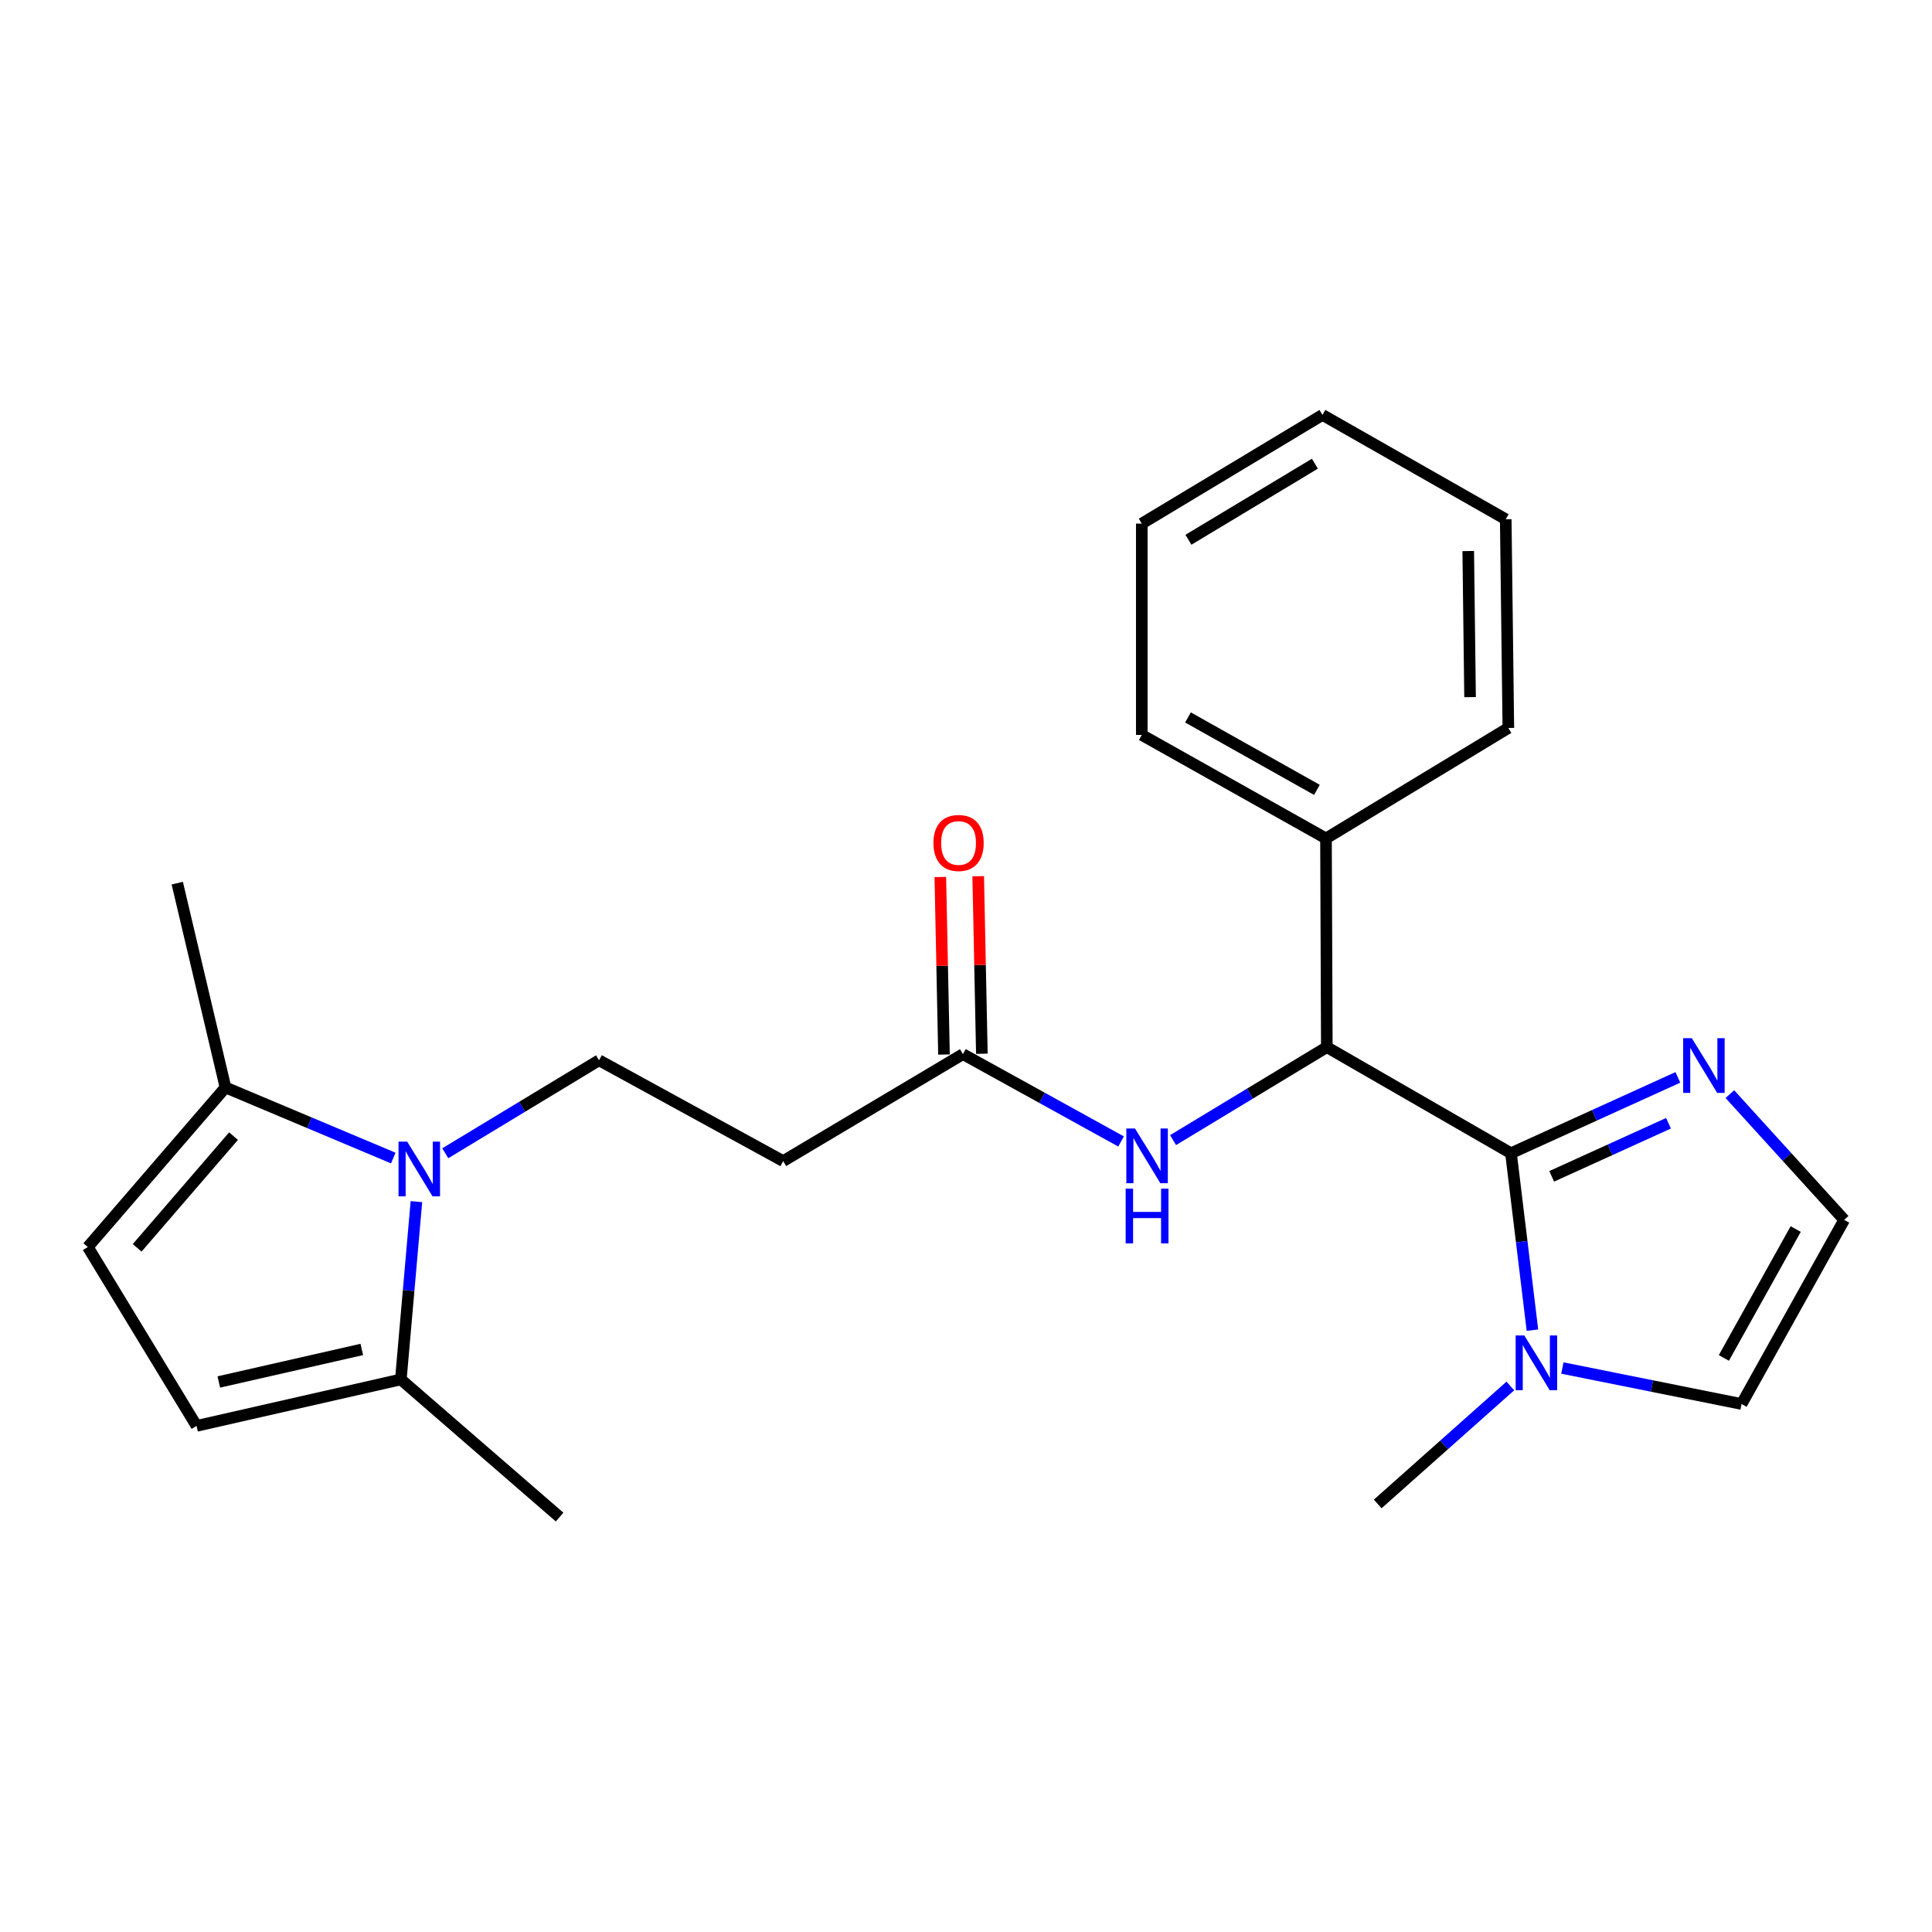 <?xml version='1.0' encoding='iso-8859-1'?>
<svg version='1.1' baseProfile='full'
              xmlns='http://www.w3.org/2000/svg'
                      xmlns:rdkit='http://www.rdkit.org/xml'
                      xmlns:xlink='http://www.w3.org/1999/xlink'
                  xml:space='preserve'
width='1000px' height='1000px' viewBox='0 0 1000 1000'>
<!-- END OF HEADER -->
<rect style='opacity:1.0;fill:#FFFFFF;stroke:none' width='1000' height='1000' x='0' y='0'> </rect>
<path class='bond-1' d='M 782.078,596.906 L 686.763,541.992' style='fill:none;fill-rule:evenodd;stroke:#000000;stroke-width:6px;stroke-linecap:butt;stroke-linejoin:miter;stroke-opacity:1' />
<path class='bond-2' d='M 782.078,596.906 L 787.634,642.699' style='fill:none;fill-rule:evenodd;stroke:#000000;stroke-width:6px;stroke-linecap:butt;stroke-linejoin:miter;stroke-opacity:1' />
<path class='bond-2' d='M 787.634,642.699 L 793.19,688.492' style='fill:none;fill-rule:evenodd;stroke:#0000FF;stroke-width:6px;stroke-linecap:butt;stroke-linejoin:miter;stroke-opacity:1' />
<path class='bond-3' d='M 782.078,596.906 L 825.266,577.279' style='fill:none;fill-rule:evenodd;stroke:#000000;stroke-width:6px;stroke-linecap:butt;stroke-linejoin:miter;stroke-opacity:1' />
<path class='bond-3' d='M 825.266,577.279 L 868.455,557.653' style='fill:none;fill-rule:evenodd;stroke:#0000FF;stroke-width:6px;stroke-linecap:butt;stroke-linejoin:miter;stroke-opacity:1' />
<path class='bond-3' d='M 803.149,608.873 L 833.38,595.134' style='fill:none;fill-rule:evenodd;stroke:#000000;stroke-width:6px;stroke-linecap:butt;stroke-linejoin:miter;stroke-opacity:1' />
<path class='bond-3' d='M 833.38,595.134 L 863.612,581.396' style='fill:none;fill-rule:evenodd;stroke:#0000FF;stroke-width:6px;stroke-linecap:butt;stroke-linejoin:miter;stroke-opacity:1' />
<path class='bond-0' d='M 230.476,596.926 L 270.266,572.859' style='fill:none;fill-rule:evenodd;stroke:#0000FF;stroke-width:6px;stroke-linecap:butt;stroke-linejoin:miter;stroke-opacity:1' />
<path class='bond-0' d='M 270.266,572.859 L 310.056,548.791' style='fill:none;fill-rule:evenodd;stroke:#000000;stroke-width:6px;stroke-linecap:butt;stroke-linejoin:miter;stroke-opacity:1' />
<path class='bond-4' d='M 203.557,599.403 L 160.135,581.13' style='fill:none;fill-rule:evenodd;stroke:#0000FF;stroke-width:6px;stroke-linecap:butt;stroke-linejoin:miter;stroke-opacity:1' />
<path class='bond-4' d='M 160.135,581.13 L 116.712,562.857' style='fill:none;fill-rule:evenodd;stroke:#000000;stroke-width:6px;stroke-linecap:butt;stroke-linejoin:miter;stroke-opacity:1' />
<path class='bond-5' d='M 215.537,621.96 L 211.505,667.976' style='fill:none;fill-rule:evenodd;stroke:#0000FF;stroke-width:6px;stroke-linecap:butt;stroke-linejoin:miter;stroke-opacity:1' />
<path class='bond-5' d='M 211.505,667.976 L 207.473,713.991' style='fill:none;fill-rule:evenodd;stroke:#000000;stroke-width:6px;stroke-linecap:butt;stroke-linejoin:miter;stroke-opacity:1' />
<path class='bond-6' d='M 686.763,541.992 L 646.973,566.055' style='fill:none;fill-rule:evenodd;stroke:#000000;stroke-width:6px;stroke-linecap:butt;stroke-linejoin:miter;stroke-opacity:1' />
<path class='bond-6' d='M 646.973,566.055 L 607.183,590.118' style='fill:none;fill-rule:evenodd;stroke:#0000FF;stroke-width:6px;stroke-linecap:butt;stroke-linejoin:miter;stroke-opacity:1' />
<path class='bond-14' d='M 686.763,541.992 L 686.327,433.972' style='fill:none;fill-rule:evenodd;stroke:#000000;stroke-width:6px;stroke-linecap:butt;stroke-linejoin:miter;stroke-opacity:1' />
<path class='bond-13' d='M 808.688,708.083 L 855.064,717.395' style='fill:none;fill-rule:evenodd;stroke:#0000FF;stroke-width:6px;stroke-linecap:butt;stroke-linejoin:miter;stroke-opacity:1' />
<path class='bond-13' d='M 855.064,717.395 L 901.44,726.706' style='fill:none;fill-rule:evenodd;stroke:#000000;stroke-width:6px;stroke-linecap:butt;stroke-linejoin:miter;stroke-opacity:1' />
<path class='bond-16' d='M 781.751,717.381 L 747.424,747.916' style='fill:none;fill-rule:evenodd;stroke:#0000FF;stroke-width:6px;stroke-linecap:butt;stroke-linejoin:miter;stroke-opacity:1' />
<path class='bond-16' d='M 747.424,747.916 L 713.097,778.45' style='fill:none;fill-rule:evenodd;stroke:#000000;stroke-width:6px;stroke-linecap:butt;stroke-linejoin:miter;stroke-opacity:1' />
<path class='bond-12' d='M 895.375,566.309 L 924.96,598.856' style='fill:none;fill-rule:evenodd;stroke:#0000FF;stroke-width:6px;stroke-linecap:butt;stroke-linejoin:miter;stroke-opacity:1' />
<path class='bond-12' d='M 924.96,598.856 L 954.545,631.402' style='fill:none;fill-rule:evenodd;stroke:#000000;stroke-width:6px;stroke-linecap:butt;stroke-linejoin:miter;stroke-opacity:1' />
<path class='bond-8' d='M 116.712,562.857 L 45.455,645.457' style='fill:none;fill-rule:evenodd;stroke:#000000;stroke-width:6px;stroke-linecap:butt;stroke-linejoin:miter;stroke-opacity:1' />
<path class='bond-8' d='M 120.874,588.058 L 70.993,645.878' style='fill:none;fill-rule:evenodd;stroke:#000000;stroke-width:6px;stroke-linecap:butt;stroke-linejoin:miter;stroke-opacity:1' />
<path class='bond-18' d='M 116.712,562.857 L 91.75,457.115' style='fill:none;fill-rule:evenodd;stroke:#000000;stroke-width:6px;stroke-linecap:butt;stroke-linejoin:miter;stroke-opacity:1' />
<path class='bond-7' d='M 207.473,713.991 L 101.742,738.038' style='fill:none;fill-rule:evenodd;stroke:#000000;stroke-width:6px;stroke-linecap:butt;stroke-linejoin:miter;stroke-opacity:1' />
<path class='bond-7' d='M 187.264,698.474 L 113.252,715.307' style='fill:none;fill-rule:evenodd;stroke:#000000;stroke-width:6px;stroke-linecap:butt;stroke-linejoin:miter;stroke-opacity:1' />
<path class='bond-17' d='M 207.473,713.991 L 289.648,785.238' style='fill:none;fill-rule:evenodd;stroke:#000000;stroke-width:6px;stroke-linecap:butt;stroke-linejoin:miter;stroke-opacity:1' />
<path class='bond-10' d='M 580.262,590.823 L 539.336,568.221' style='fill:none;fill-rule:evenodd;stroke:#0000FF;stroke-width:6px;stroke-linecap:butt;stroke-linejoin:miter;stroke-opacity:1' />
<path class='bond-10' d='M 539.336,568.221 L 498.409,545.62' style='fill:none;fill-rule:evenodd;stroke:#000000;stroke-width:6px;stroke-linecap:butt;stroke-linejoin:miter;stroke-opacity:1' />
<path class='bond-26' d='M 101.742,738.038 L 45.455,645.457' style='fill:none;fill-rule:evenodd;stroke:#000000;stroke-width:6px;stroke-linecap:butt;stroke-linejoin:miter;stroke-opacity:1' />
<path class='bond-9' d='M 310.056,548.791 L 405.382,600.981' style='fill:none;fill-rule:evenodd;stroke:#000000;stroke-width:6px;stroke-linecap:butt;stroke-linejoin:miter;stroke-opacity:1' />
<path class='bond-11' d='M 498.409,545.62 L 405.382,600.981' style='fill:none;fill-rule:evenodd;stroke:#000000;stroke-width:6px;stroke-linecap:butt;stroke-linejoin:miter;stroke-opacity:1' />
<path class='bond-15' d='M 508.213,545.418 L 507.266,499.475' style='fill:none;fill-rule:evenodd;stroke:#000000;stroke-width:6px;stroke-linecap:butt;stroke-linejoin:miter;stroke-opacity:1' />
<path class='bond-15' d='M 507.266,499.475 L 506.319,453.532' style='fill:none;fill-rule:evenodd;stroke:#FF0000;stroke-width:6px;stroke-linecap:butt;stroke-linejoin:miter;stroke-opacity:1' />
<path class='bond-15' d='M 488.605,545.822 L 487.658,499.879' style='fill:none;fill-rule:evenodd;stroke:#000000;stroke-width:6px;stroke-linecap:butt;stroke-linejoin:miter;stroke-opacity:1' />
<path class='bond-15' d='M 487.658,499.879 L 486.711,453.936' style='fill:none;fill-rule:evenodd;stroke:#FF0000;stroke-width:6px;stroke-linecap:butt;stroke-linejoin:miter;stroke-opacity:1' />
<path class='bond-24' d='M 954.545,631.402 L 901.44,726.706' style='fill:none;fill-rule:evenodd;stroke:#000000;stroke-width:6px;stroke-linecap:butt;stroke-linejoin:miter;stroke-opacity:1' />
<path class='bond-24' d='M 929.448,636.151 L 892.274,702.864' style='fill:none;fill-rule:evenodd;stroke:#000000;stroke-width:6px;stroke-linecap:butt;stroke-linejoin:miter;stroke-opacity:1' />
<path class='bond-19' d='M 686.327,433.972 L 590.99,380.409' style='fill:none;fill-rule:evenodd;stroke:#000000;stroke-width:6px;stroke-linecap:butt;stroke-linejoin:miter;stroke-opacity:1' />
<path class='bond-19' d='M 681.633,408.839 L 614.897,371.345' style='fill:none;fill-rule:evenodd;stroke:#000000;stroke-width:6px;stroke-linecap:butt;stroke-linejoin:miter;stroke-opacity:1' />
<path class='bond-20' d='M 686.327,433.972 L 780.716,376.792' style='fill:none;fill-rule:evenodd;stroke:#000000;stroke-width:6px;stroke-linecap:butt;stroke-linejoin:miter;stroke-opacity:1' />
<path class='bond-21' d='M 590.99,380.409 L 590.99,271.017' style='fill:none;fill-rule:evenodd;stroke:#000000;stroke-width:6px;stroke-linecap:butt;stroke-linejoin:miter;stroke-opacity:1' />
<path class='bond-22' d='M 780.716,376.792 L 779.365,268.772' style='fill:none;fill-rule:evenodd;stroke:#000000;stroke-width:6px;stroke-linecap:butt;stroke-linejoin:miter;stroke-opacity:1' />
<path class='bond-22' d='M 760.903,360.834 L 759.957,285.22' style='fill:none;fill-rule:evenodd;stroke:#000000;stroke-width:6px;stroke-linecap:butt;stroke-linejoin:miter;stroke-opacity:1' />
<path class='bond-25' d='M 590.99,271.017 L 684.507,214.762' style='fill:none;fill-rule:evenodd;stroke:#000000;stroke-width:6px;stroke-linecap:butt;stroke-linejoin:miter;stroke-opacity:1' />
<path class='bond-25' d='M 615.127,279.384 L 680.589,240.006' style='fill:none;fill-rule:evenodd;stroke:#000000;stroke-width:6px;stroke-linecap:butt;stroke-linejoin:miter;stroke-opacity:1' />
<path class='bond-23' d='M 779.365,268.772 L 684.507,214.762' style='fill:none;fill-rule:evenodd;stroke:#000000;stroke-width:6px;stroke-linecap:butt;stroke-linejoin:miter;stroke-opacity:1' />
<path  class='atom-1' d='M 210.758 590.907
L 220.038 605.907
Q 220.958 607.387, 222.438 610.067
Q 223.918 612.747, 223.998 612.907
L 223.998 590.907
L 227.758 590.907
L 227.758 619.227
L 223.878 619.227
L 213.918 602.827
Q 212.758 600.907, 211.518 598.707
Q 210.318 596.507, 209.958 595.827
L 209.958 619.227
L 206.278 619.227
L 206.278 590.907
L 210.758 590.907
' fill='#0000FF'/>
<path  class='atom-3' d='M 788.98 691.223
L 798.26 706.223
Q 799.18 707.703, 800.66 710.383
Q 802.14 713.063, 802.22 713.223
L 802.22 691.223
L 805.98 691.223
L 805.98 719.543
L 802.1 719.543
L 792.14 703.143
Q 790.98 701.223, 789.74 699.023
Q 788.54 696.823, 788.18 696.143
L 788.18 719.543
L 784.5 719.543
L 784.5 691.223
L 788.98 691.223
' fill='#0000FF'/>
<path  class='atom-4' d='M 875.677 537.366
L 884.957 552.366
Q 885.877 553.846, 887.357 556.526
Q 888.837 559.206, 888.917 559.366
L 888.917 537.366
L 892.677 537.366
L 892.677 565.686
L 888.797 565.686
L 878.837 549.286
Q 877.677 547.366, 876.437 545.166
Q 875.237 542.966, 874.877 542.286
L 874.877 565.686
L 871.197 565.686
L 871.197 537.366
L 875.677 537.366
' fill='#0000FF'/>
<path  class='atom-7' d='M 587.465 584.097
L 596.745 599.097
Q 597.665 600.577, 599.145 603.257
Q 600.625 605.937, 600.705 606.097
L 600.705 584.097
L 604.465 584.097
L 604.465 612.417
L 600.585 612.417
L 590.625 596.017
Q 589.465 594.097, 588.225 591.897
Q 587.025 589.697, 586.665 589.017
L 586.665 612.417
L 582.985 612.417
L 582.985 584.097
L 587.465 584.097
' fill='#0000FF'/>
<path  class='atom-7' d='M 582.645 615.249
L 586.485 615.249
L 586.485 627.289
L 600.965 627.289
L 600.965 615.249
L 604.805 615.249
L 604.805 643.569
L 600.965 643.569
L 600.965 630.489
L 586.485 630.489
L 586.485 643.569
L 582.645 643.569
L 582.645 615.249
' fill='#0000FF'/>
<path  class='atom-16' d='M 483.154 436.319
Q 483.154 429.519, 486.514 425.719
Q 489.874 421.919, 496.154 421.919
Q 502.434 421.919, 505.794 425.719
Q 509.154 429.519, 509.154 436.319
Q 509.154 443.199, 505.754 447.119
Q 502.354 450.999, 496.154 450.999
Q 489.914 450.999, 486.514 447.119
Q 483.154 443.239, 483.154 436.319
M 496.154 447.799
Q 500.474 447.799, 502.794 444.919
Q 505.154 441.999, 505.154 436.319
Q 505.154 430.759, 502.794 427.959
Q 500.474 425.119, 496.154 425.119
Q 491.834 425.119, 489.474 427.919
Q 487.154 430.719, 487.154 436.319
Q 487.154 442.039, 489.474 444.919
Q 491.834 447.799, 496.154 447.799
' fill='#FF0000'/>
</svg>
